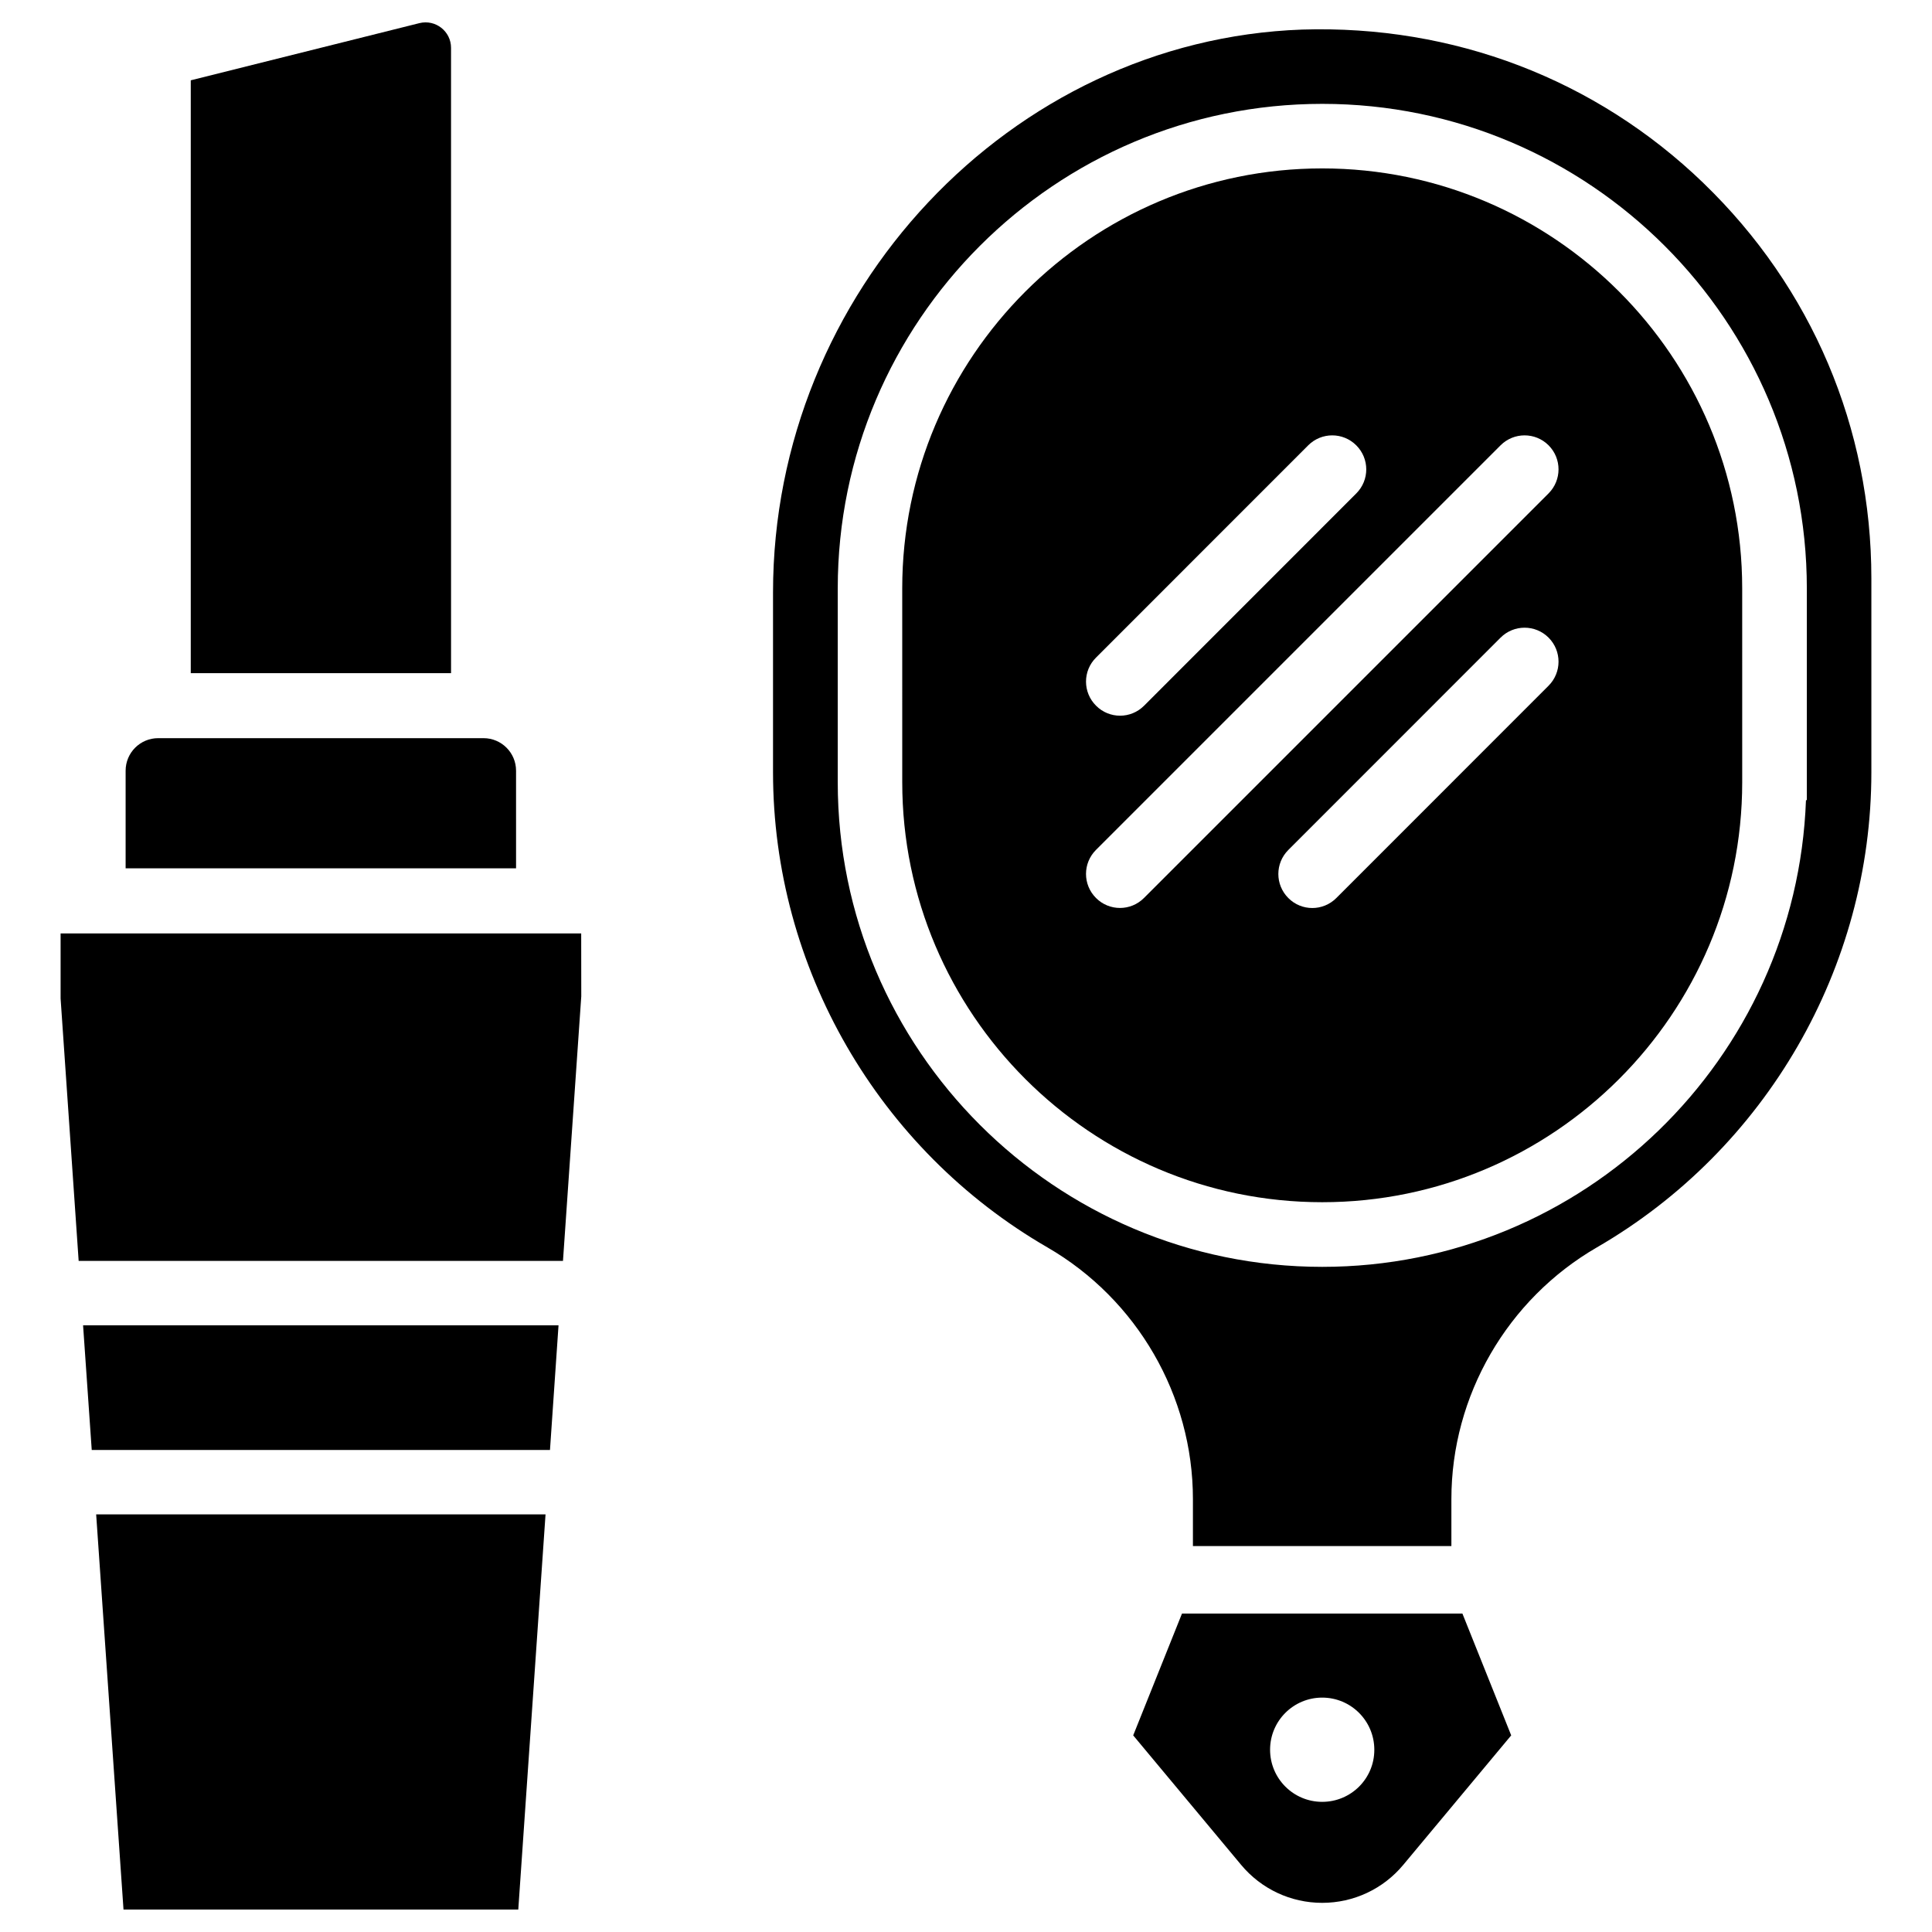 <?xml version="1.0" encoding="UTF-8"?>
<!-- Uploaded to: ICON Repo, www.iconrepo.com, Generator: ICON Repo Mixer Tools -->
<svg fill="#000000" width="800px" height="800px" version="1.1" viewBox="144 144 512 512" xmlns="http://www.w3.org/2000/svg">
 <g>
  <path d="m176.73 650.05h104.62l7.223-104.73h-119.09z"/>
  <path d="m168.31 528.26h121.44l2.266-33.043h-126z"/>
  <path d="m160.06 391.37v17.254l4.785 69.527h128.35l4.848-70.113-0.02-16.668z"/>
  <path d="m263.53 156.68c0-4.387-4.113-7.598-8.375-6.551l-60.602 15.156v157.11h68.98z"/>
  <path d="m457.24 571.61-12.93 32.285 28.59 34.301c5.332 6.402 13.16 10.078 21.496 10.078 8.332 0 16.164-3.672 21.496-10.078l28.59-34.301-12.93-32.285zm37.156 49.898c-7.641 0-13.812-6.191-13.812-13.812 0-7.641 6.191-13.812 13.812-13.812 7.641 0 13.812 6.191 13.812 13.812 0.023 7.641-6.172 13.812-13.812 13.812z"/>
  <path d="m280.76 348.25c0-4.766-3.863-8.629-8.629-8.629h-86.211c-4.766 0-8.629 3.863-8.629 8.629v25.863h103.47z"/>
  <path d="m595.46 192.54c-28.676-27.668-66.398-41.941-106.37-40.703-77.312 2.75-140.23 69.652-140.23 149.15v47.672c0 51.703 27.855 99.965 72.715 125.91 23.785 13.77 38.562 39.316 38.562 66.691v12.469h68.496v-12.469c0-27.352 14.777-52.922 38.562-66.691 44.859-25.969 72.738-74.207 72.738-125.91v-51.367c0-39.863-15.785-77.062-44.48-104.75zm27.371 163.51h-0.23c-2.519 68.602-58.965 123.68-128.18 123.68-70.805 0-128.41-57.602-128.41-128.41v-51.387c0-70.805 57.602-128.41 128.41-128.41 70.805 0 128.41 57.602 128.41 128.41z"/>
  <path d="m494.4 188.63c-61.359 0-111.3 49.918-111.3 111.3l0.004 51.367c0 61.359 49.918 111.3 111.3 111.3 61.359 0 111.3-49.918 111.3-111.3l-0.004-51.367c0-61.359-49.918-111.3-111.3-111.3zm-59.953 129.65 56.238-56.258c3.527-3.527 9.215-3.527 12.742 0 3.527 3.527 3.527 9.215 0 12.742l-56.238 56.258c-1.762 1.762-4.051 2.644-6.359 2.644s-4.617-0.883-6.359-2.644c-3.551-3.527-3.551-9.238-0.023-12.742zm119.93 7.453-56.238 56.258c-1.762 1.762-4.074 2.644-6.359 2.644-2.309 0-4.617-0.883-6.359-2.644-3.527-3.527-3.527-9.215 0-12.742l56.238-56.258c3.527-3.527 9.215-3.527 12.742 0 3.504 3.523 3.504 9.215-0.023 12.742zm0-50.969-107.21 107.21c-1.762 1.762-4.051 2.644-6.359 2.644s-4.617-0.883-6.359-2.644c-3.527-3.527-3.527-9.215 0-12.742l107.21-107.21c3.527-3.527 9.215-3.527 12.742 0 3.504 3.523 3.504 9.215-0.023 12.742z"/>
 </g>
</svg>